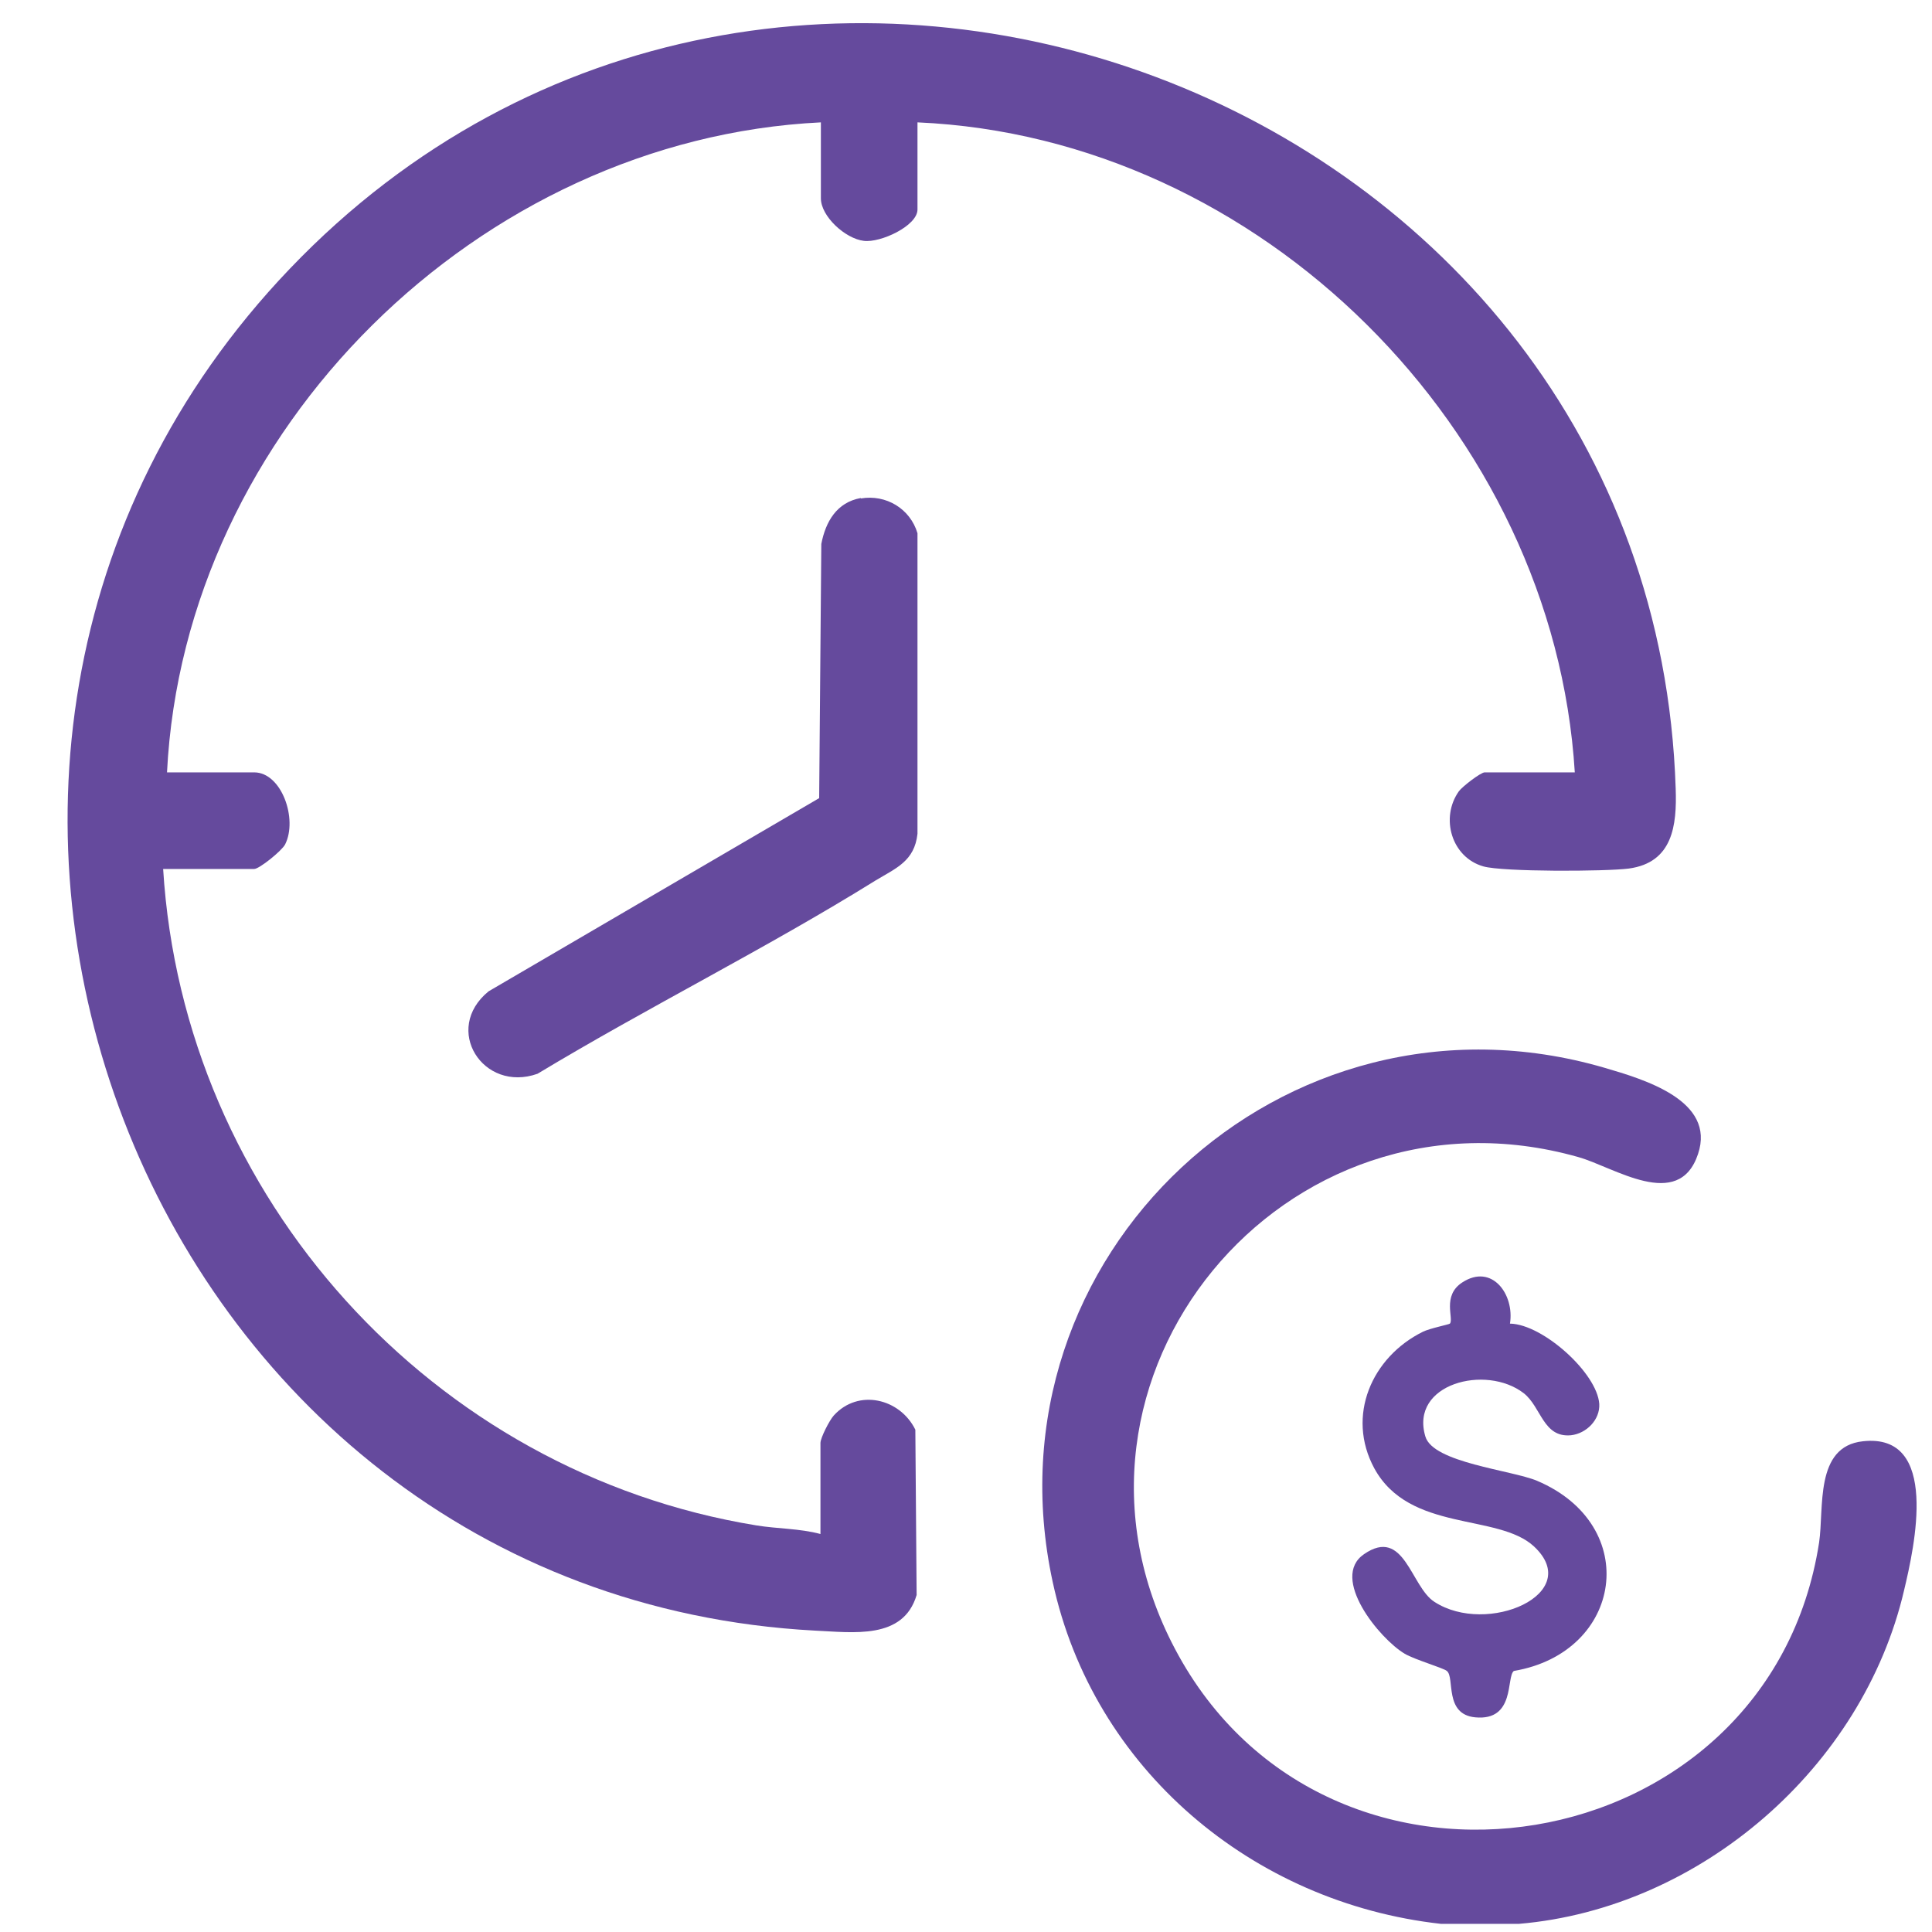 <svg xmlns="http://www.w3.org/2000/svg" id="Layer_1" viewBox="0 0 45 45"><defs><style>      .st0 {        fill: #654a9d;      }    </style></defs><path class="st0" d="M35.38,44.81h-1.82c-4.39-.49-8.1-3.61-9.04-7.96-1.65-7.6,5.37-14.16,12.85-11.98.92.27,2.6.76,2.18,2.01-.45,1.35-1.96.3-2.79.07-6.85-1.94-12.72,5.17-9.39,11.46,3.55,6.72,13.84,5.02,15-2.48.12-.8-.11-2.24,1.02-2.36,1.8-.2,1.2,2.46.96,3.47-.96,4.12-4.74,7.41-8.97,7.77Z"></path><path class="st0" d="M36.68,17.99c-.49-7.97-7.32-14.79-15.31-15.14v2.03c0,.38-.86.78-1.25.73-.43-.05-1-.57-1-.99v-1.77c-7.96.39-14.83,7.16-15.23,15.14h2.03c.64,0,1.02,1.09.72,1.68-.08.15-.6.57-.72.57h-2.12c.47,7.65,6.27,14.06,13.82,15.29.49.08,1.01.07,1.49.2v-2.12c0-.12.21-.53.31-.64.57-.63,1.54-.4,1.9.33l.03,3.85c-.31,1.05-1.48.87-2.37.83C3.29,37.14-4.18,17.69,6.75,6.26c11.3-11.82,31.76-4.12,32.28,12.11.03.86-.07,1.72-1.09,1.86-.53.07-2.94.08-3.39-.05-.74-.21-1.01-1.13-.57-1.75.08-.11.51-.44.6-.44h2.12Z"></path><path class="st0" d="M20.05,11.61c.59-.1,1.15.24,1.32.81v7c-.07.64-.5.8-.98,1.09-2.54,1.58-5.3,2.95-7.87,4.5-1.27.45-2.22-1.04-1.14-1.92l7.7-4.5.05-5.92c.1-.52.36-.97.92-1.07Z"></path><path class="st0" d="M35.18,30.83c.76.02,2.02,1.15,2.07,1.87.02.37-.3.69-.66.73-.65.06-.69-.66-1.1-.98-.88-.68-2.66-.22-2.29,1.01.18.61,2,.78,2.6,1.03,2.45,1.04,2,4-.54,4.43-.18.14.04,1.17-.9,1.08-.73-.07-.47-.93-.66-1.08-.08-.07-.74-.26-.98-.4-.59-.35-1.75-1.77-.95-2.32.94-.65,1.09.76,1.64,1.11,1.23.8,3.5-.19,2.32-1.29-.84-.78-2.9-.32-3.72-1.82-.66-1.22-.06-2.59,1.13-3.18.16-.08.61-.17.63-.19.1-.11-.19-.65.29-.96.69-.45,1.22.28,1.11.96Z"></path></svg>